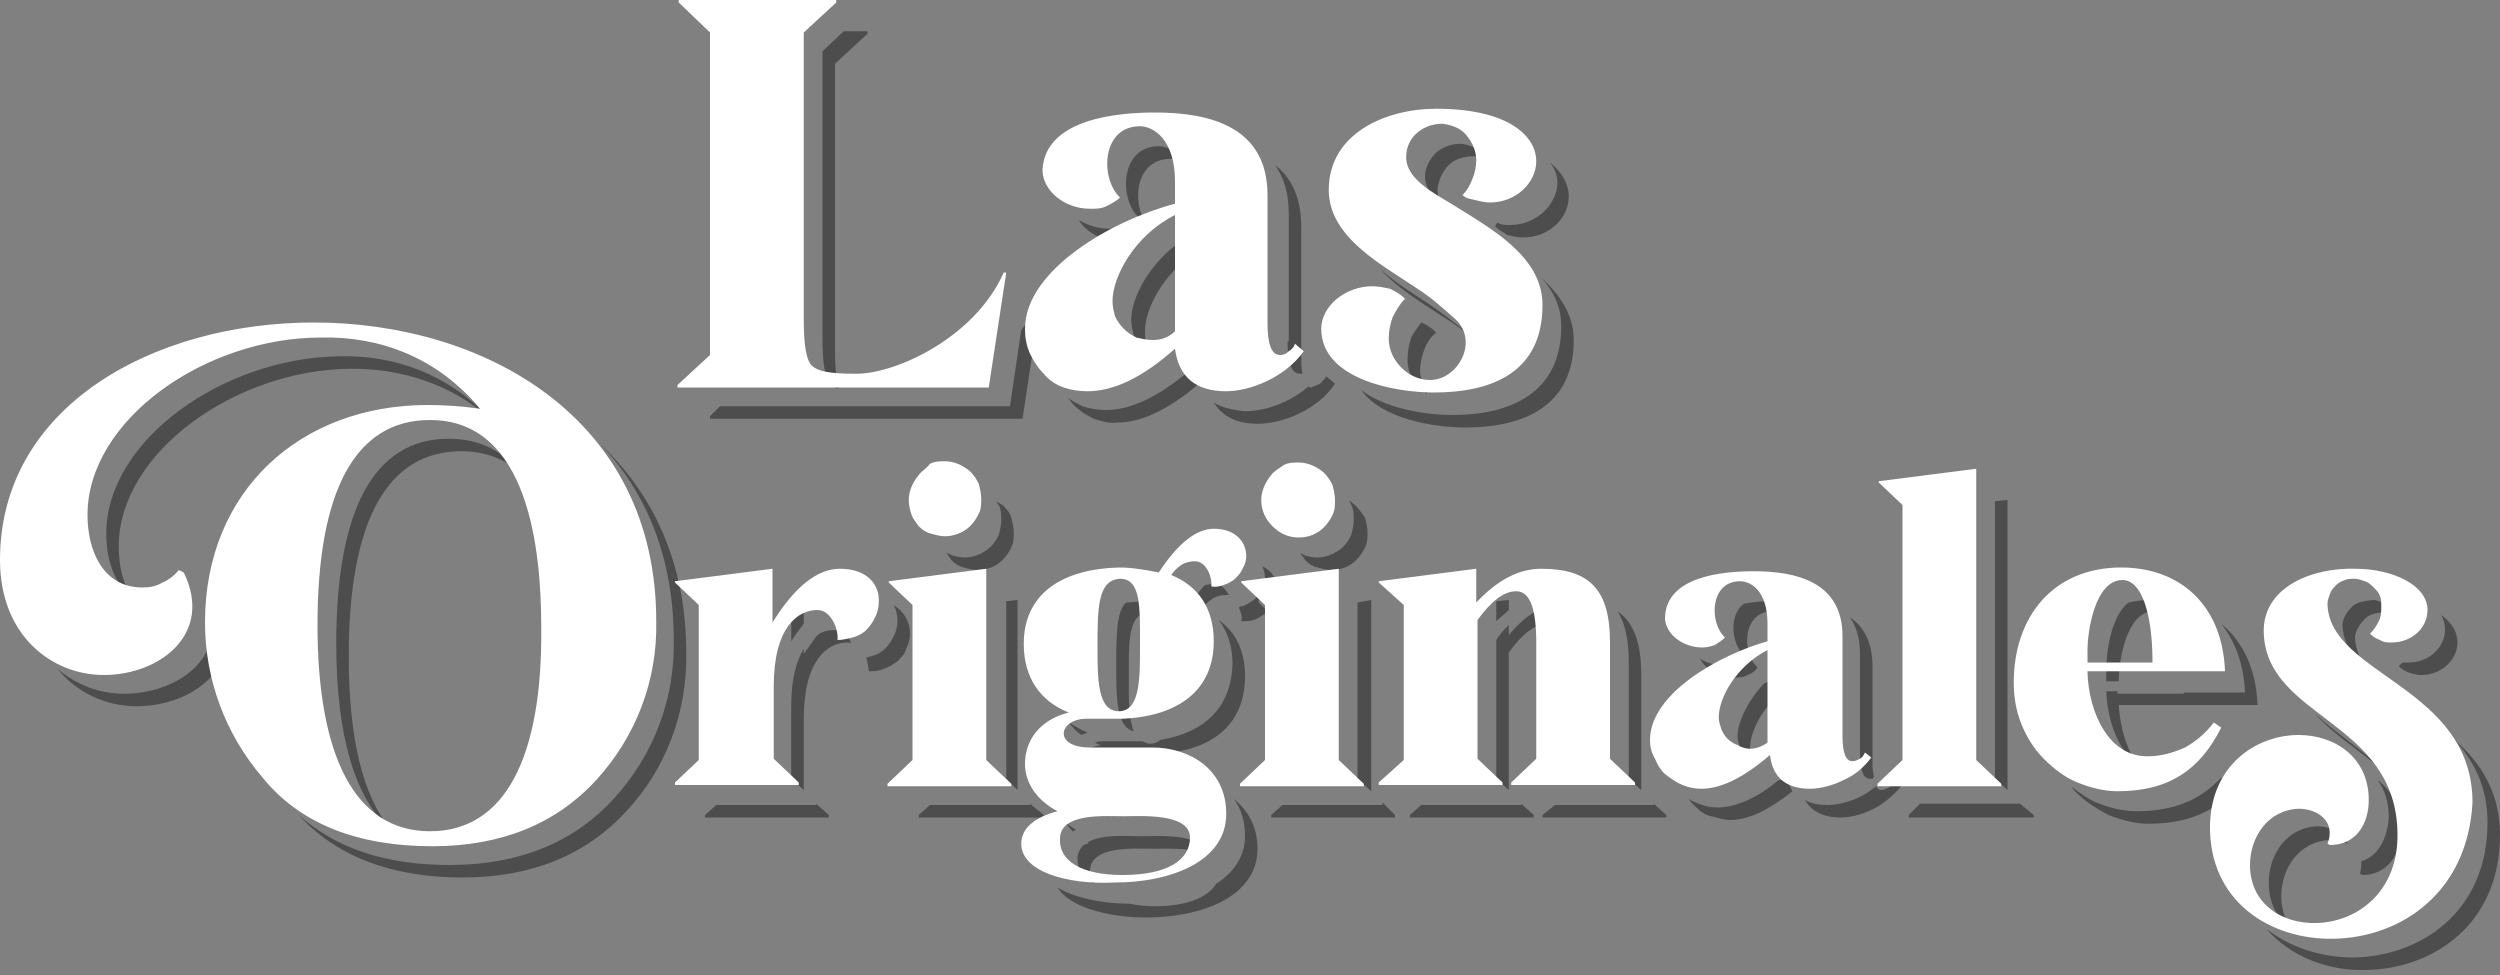 <svg width="200" height="78" fill="none" xmlns="http://www.w3.org/2000/svg"><rect width="100%" height="100%" fill="#808080" stroke="none"/><path opacity=".4" d="m57.3 64.4-.9.8v.2h9.9v-.2l-1-.9v.1h-8ZM56.5 49.1v.1l.9.8v-.1l-.9-.8ZM64.3 49.9V48l-1 .1v3.2c.3-.5.7-1 1-1.4ZM66.8 50.4c-.5 0-1 .1-1.4.4-.4.5-.7 1-1.1 1.5v-.4c-.6 1-1 2.4-1 4.6v5.8l1 .9v-5.7c0-4.7 1.9-6.1 3.5-6.1.1 0 .2 0 .3.1-.2-.6-.6-1.1-1.3-1.1ZM71.5 48.4c.2.4.3.8.3 1.3 0 .4-.1.8-.3 1.2-.2.4-.4.7-.7 1-.3.3-.7.5-1.1.6-.1 0-.3.1-.4.1.1.4.2.8.2 1.1.4 0 .8 0 1.2-.2.4-.1.8-.4 1.1-.6.3-.3.6-.6.7-1 .2-.4.3-.8.3-1.2 0-.9-.4-1.7-1.3-2.3ZM73.6 49.1l.9.9v-.1l-.9-.8ZM73.5 65.4h10v-.2l-1.1-.9v.1h-8l-.9.8v.2ZM81.4 63.2V48l-.9.1v14.2l.9.9ZM79.7 40.1c.1.1.1.2.2.3.2.4.2.8.2 1.2 0 .4-.1.8-.2 1.2-.2.4-.4.7-.7 1-.6.5-1.3.8-2 .8-.4 0-.8-.1-1.1-.2-.1-.1-.3-.1-.4-.2.1.2.3.4.4.6.3.3.6.5 1 .6.4.1.7.2 1.1.2.8 0 1.5-.3 2-.8.3-.3.5-.6.7-1 .2-.4.2-.8.2-1.2 0-.4-.1-.8-.2-1.2-.1-.4-.4-.7-.7-1-.2-.1-.3-.2-.5-.3ZM85.2 65.8c.2.2.4.5.6.7.1 0 .2-.1.3-.1l-.9-.6ZM86.7 67.6c-.3.3-.5.6-.5 1.1 0 .8.4 1.5 1.3 2-.2-.3-.3-.7-.3-1 0-2.1 3.6-1.8 5.1-1.8.8 0 3-.1 4.3.4-.4-1.7-4.2-1.4-5.3-1.4-1.1 0-3.2-.2-4.3.5l.1.1c-.1 0-.2 0-.4.1ZM85.5 57.8c.3.4.6.7 1 1 .2-.1.3-.1.5-.2-.5-.2-1-.5-1.5-.8ZM89.3 53.4c0 2.3 0 4.8 1.4 5.1-.4-1-.4-2.5-.4-4 0-3.2-.1-5.5 1.7-5.5h.2c-.1-.4-.3-.7-.6-.9-.5 0-1 .1-1.5.1-.8.7-.8 2.6-.8 5.2Z" fill="#000"/><path opacity=".4" d="M97.3 70.7c-.7 1.1-2.3 1.8-5 1.8-.7 0-1.4-.1-1.9-.2-2.3 0-4.5-.5-5.8-1.3.9 1.5 3.9 2.4 7.1 2.4 4.3 0 8.9-1.6 8.9-5.5 0-1.8-.8-3.1-1.9-4 .6.8.9 1.8.9 3 0 1.6-.9 2.9-2.3 3.8ZM100.8 48l1.3-.2c.1-.2.1-.4.1-.6 0-.8-.4-1.5-1.2-1.9.1.3.2.6.2.9 0 .4-.1.7-.3 1-.1.3-.4.6-.6.8-.3.2-.6.4-.9.5-.1 0-.2 0-.3.1.2.4.3.8.2 1.1.3 0 .7 0 1-.1.3-.1.6-.3.9-.5l.2-.2-.7-.7V48h.1ZM97.1 46.7c-.2 0-.5.1-.7.1-.3.3-.6.7-.9 1.1.3.2.6.3.9.5.2-.2.4-.4.6-.5.3-.2.7-.3 1.1-.3h.2c-.2-.4-.6-.9-1.2-.9ZM92.8 59.2c-.2.2-.5.3-.8.3-.2 0-.4-.1-.6-.2h-3c-.3 0-.5 0-.8.1.2.1.3.2.5.2-.6.1-1.1.3-1.5.6-.2.5.1 1 1 1.2 0-.6.7-1.1 1.8-1.1h2.9c4.5-.1 7.3-2.2 7.3-6.2 0-2-.7-3.5-2.1-4.5.7.9 1.1 2.1 1.1 3.5-.1 3.5-2.2 5.5-5.8 6.1ZM108.4 40.4c-.2-.1-.3-.3-.5-.4.1.1.1.2.2.4.2.4.2.8.2 1.2 0 .4-.1.8-.2 1.2-.2.4-.4.7-.7 1-.6.5-1.3.8-2 .8-.4 0-.8-.1-1.1-.2-.1-.1-.2-.1-.3-.2.1.2.3.4.4.6.3.3.6.5 1 .6.4.1.7.2 1.1.2.8 0 1.5-.3 2-.8.3-.3.5-.6.7-1 .2-.4.2-.8.2-1.2 0-.4-.1-.8-.2-1.2-.3-.4-.5-.7-.8-1ZM110.6 64.4h-8l-.9.8v.2h9.9v-.2l-1-1v.2ZM101.8 49.1l.9.9v-.1l-.9-.8ZM109.7 63.3V48l-1.1.2v14.1l1.1 1ZM122.9 48.9c-.8.4-1.5 1.1-2.2 1.9V50c-.3.3-.7.7-1 1.2v11.1l1 .9v-11c1.1-1.5 2.1-2.3 3.1-2.3h.3c-.3-.6-.7-.9-1.2-1ZM130.3 62.3l1 .9V54c0-2.6-.6-4.2-1.9-5.1.6.9.9 2.3.9 4v9.4ZM132.3 64.4h-7.9l-1 .8v.2h9.9v-.2l-1-.9v.1ZM120.7 48.8V48l-1 .1v1.6c.3-.3.7-.6 1-.9ZM113.7 64.4l-.9.8v.2h9.9v-.2l-1-.9v.1h-8ZM112.9 49.1l.9.9v-.1l-.9-.8ZM142.5 62.4h-.2c-1.8 1.5-3.5 2.2-4.9 2.2-.5 0-1-.1-1.5-.3-.3-.1-.5-.2-.8-.4.1.2.3.4.5.6.4.4.8.7 1.3.8.5.1 1 .3 1.5.3 1.5 0 3.1-.8 5-2.3-.2-.3-.3-.6-.4-1-.1.1-.3.1-.5.1ZM141.3 48.1c-.6 0-1.2.1-1.8.2-1.2.9-1 3.2 0 4.1-.2.2-.5.4-.8.6-.3.1-.7.2-1 .2-.6 0-1.2-.2-1.7-.5.5.9 1.5 1.5 2.8 1.5.3 0 .7 0 1-.2.3-.1.6-.3.8-.6-1.3-1.2-1.2-4.5 1.2-4.5.2 0 .5.1.7.2-.4-.5-.8-.9-1.2-1ZM139 58.9c0 .3.1.6.2.9.1.3.3.6.5.8.2.2.4.3.6.4 0-.1-.1-.1-.1-.2-.1-.3-.2-.6-.2-.9 0-1.4 1-3.4 2.9-4.8V54c-.6.2-1.2.4-1.8.7-1.3 1.4-2.1 3.1-2.1 4.2ZM151.5 62.6c-.1.2-.2.3-.4.4-.2.1-.4.2-.6.2-.2 0-.3-.1-.4-.3-.4.3-.8.6-1.2.8-.8.4-1.8.7-2.7.7-.7 0-1.3-.1-1.8-.4.5.9 1.5 1.4 2.8 1.4 1 0 1.9-.3 2.7-.7.8-.4 1.6-1.1 2.2-1.8l-.6-.3ZM148.8 60.3c0 1.4.3 2 .8 2 .1 0 .2 0 .3-.1 0-.3-.1-.6-.1-.9v-8c0-1.9-.7-3.2-1.8-3.9.5.7.8 1.7.8 2.9v8ZM160.6 63.2V40l-1 .1v22.2l1 .9ZM152.8 41v.1l1 .9v-.1l-1-.9ZM161.6 64.3h-8l-.9.9v.2h10v-.2l-1.1-.9ZM179.7 60.4c-.5.8-1.2 1.4-2.1 1.9-1.6 1.7-3.7 2.6-6.7 2.6-1.1 0-2.2-.3-3.2-.7-.7-.3-1.4-.8-2-1.3.1.1.2.3.3.4.8.8 1.7 1.4 2.7 1.9 1 .4 2.1.7 3.2.7 4.1 0 6.7-1.7 8.3-5.1l-.5-.4ZM172.3 48.9c.2 0 .3 0 .5.1-.2-.4-.5-.8-.9-1-.6 0-1.1.1-1.6.2-1.4 1-1.8 4-1.8 5.3v1h1c0-1.6.6-5.6 2.8-5.6ZM174.7 55.4v.1h-5.3v-.2h-.9c.1 2.3.9 4.7 2.6 6-1-1.3-1.5-3.2-1.6-4.9h11.1c-.1-2.9-1.2-5.1-2.9-6.5 1.1 1.4 1.8 3.2 1.9 5.5h-4.9ZM185.2 57.1c1.5 1.7 3.7 3 5.6 4.7-1.7-1.8-3.9-3.1-5.6-4.7ZM190 48c-.4 0-.9.1-1.3.2-.2.1-.4.2-.5.3-.4.4-.7.8-.8 1.4 0 1.6.9 2.8 2.2 3.9-.7-.8-1.2-1.8-1.2-2.9.1-.5.4-1 .8-1.4.4-.4 1-.5 1.5-.5.3 0 .6.1.9.2-.1-.2-.3-.4-.4-.6-.4-.3-.8-.5-1.2-.6ZM192.7 53h-.5l-.3.3c.2.2.5.4.8.5.3.1.6.2 1 .2 1.7 0 2.9-1.3 2.9-2.6 0-.9-.5-1.6-1.3-2.2.2.4.3.7.3 1.2 0 1.3-1.2 2.6-2.9 2.6ZM185.4 66.1c-2.5.1-3.9 2.3-3.9 4.5 0 1.7.7 2.9 1.8 3.7-.5-.7-.8-1.6-.8-2.6 0-2.2 1.4-4.4 3.9-4.5.5 0 1 .1 1.4.3-.4-.9-1.4-1.4-2.4-1.4ZM188.9 68.9c0 .3 0 .6-.1 1l.2.1c2 0 3.1-1.7 3.1-3.6 0-1.8-.8-3.2-1.9-4 .6.8.9 1.8.9 3-.1 1.6-.8 3.1-2.2 3.5Z" fill="#000"/><path opacity=".4" d="M196.4 59.2c1.5 1.7 2.6 3.7 2.6 6.6 0 7.2-5.4 10.7-10.7 10.8-2.6 0-5.1-.8-7-2.3 1.9 2.2 4.9 3.4 8 3.3 5.3-.1 10.7-3.6 10.7-10.8 0-3.5-1.6-5.8-3.6-7.6ZM65.8 27c0 2.1.2 3.4.7 3.8.2.1.4.3.6.3-.2-.7-.3-1.7-.3-3.1V5.1l2.6-2.4v-.2h-1.9l-1.7 1.6V27ZM56.7 2.7l1.6 1.5v-.1l-1.6-1.4Z" fill="#000"/><path opacity=".4" d="m57.6 32.5-.8.8v.2h25l1.4-9.2H83c-.3.8-.8 1.5-1.3 2.1l-.9 6.1H57.6ZM95.1 29.7c-2.5 2.1-4.7 3.1-6.6 3.1-.7 0-1.3-.1-1.9-.3-.4-.2-.8-.4-1.2-.7.2.2.3.4.5.6.5.5 1 .8 1.6 1.1.6.2 1.3.4 1.9.3 1.9 0 4-1 6.4-3-.2-.4-.3-.8-.4-1.3 0 .1-.1.2-.3.2ZM97.1 32.2c.7 1.1 1.8 1.7 3.5 1.7 2 0 4.8-1.1 6.2-3.2l-.7-.6c-.1.2-.3.4-.5.6-.2.1-.5.2-.7.3-.1 0-.2 0-.2-.1-1.5 1.3-3.5 2-5.1 2-1-.1-1.9-.3-2.5-.7ZM90.5 25.6c0 .4.1.8.2 1.2.2.4.4.7.7 1 .2.2.4.3.6.4-.1-.1-.2-.3-.2-.5-.2-.4-.2-.8-.2-1.2 0-1.8 1.4-4.5 4-6.3V19c-.5.1-.9.3-1.4.5-2.4 1.8-3.7 4.4-3.7 6.1ZM103 27.3c0 1.7.3 2.6 1 2.6h.2c-.1-.4-.1-.9-.1-1.5V18.1c0-2.3-.8-3.9-2.1-4.9.7 1 1.1 2.2 1.1 3.9v10.2h-.1ZM92.7 11.7c-3.1 0-3.2 4.2-1.6 5.7-.3.3-.7.5-1.1.7-.4.2-.8.2-1.3.2-.9 0-1.7-.3-2.4-.7.6 1 1.9 1.7 3.4 1.7.4 0 .9-.1 1.3-.2.4-.2.8-.4 1.1-.7-1.6-1.5-1.6-5.7 1.6-5.7.3 0 .7.1 1.1.3-.6-.9-1.4-1.3-2.1-1.3ZM116.2 33.2c-2.1 0-5.4-.5-7.3-2 1.6 2.3 5.8 3 8.3 3 4.7 0 8.7-1.7 8.7-7 0-2-1.1-3.6-2.6-5 1 1.1 1.6 2.4 1.6 3.9 0 5.3-4 7.1-8.7 7.1ZM116.9 11.5c-.7 0-1.4.2-2 .7-.5.5-.9 1.2-.9 1.9 0 1 .7 1.8 1.5 2.5-.3-.4-.5-.9-.5-1.5.1-.7.4-1.4.9-1.9s1.3-.7 2-.7c.5 0 .9.2 1.3.4-.1-.2-.2-.4-.4-.5-.5-.5-1.2-.8-1.9-.9ZM120.8 18c-.4 0-.7 0-1-.2-.1.1-.1.2-.2.3.3.3.7.5 1 .7.4.1.8.2 1.2.2 2.2 0 3.7-1.6 3.7-3.3 0-.9-.5-1.9-1.5-2.7.4.5.6 1.1.6 1.7-.1 1.7-1.7 3.3-3.8 3.3Z" fill="#000"/><path opacity=".4" d="M115 24.8c-1.4-1-3.2-2-4.6-3.3 1.5 1.7 3.8 3 5.6 4.2.9.6 1.7 1.2 2.5 1.9-.1-.1-.2-.3-.3-.4-1.1-.8-2.1-1.6-3.2-2.4ZM112.6 28.8c0 .9.4 1.7 1 2.3.2.2.4.3.6.4-.3-.5-.5-1.1-.6-1.7 0-.6.1-1.2.3-1.7.2-.6.5-1.1 1-1.5-.3-.3-.7-.6-1.2-.8-.3.4-.6.8-.8 1.2-.2.6-.3 1.2-.3 1.8ZM28.2 29.5c3.9 0 7.8 1.2 10.9 3.9-3.3-3.5-7.6-5-11.9-4.9-9.3.1-18.7 6.7-18.7 14.2 0 2 .6 4 2.1 5.1-.8-1.1-1.1-2.6-1.1-4.1 0-7.5 9.4-14.2 18.7-14.2Z" fill="#000"/><path opacity=".4" d="M36.9 36.1c1.9 0 3.4.6 4.6 1.6-1.3-1.6-3.1-2.6-5.6-2.6-6 0-9 5.7-9 16.4 0 7.3 1.5 12.5 4.4 14.9-2.3-2.7-3.4-7.4-3.4-13.9 0-10.7 3-16.4 9-16.4Z" fill="#000"/><path opacity=".4" d="M48.1 35.6c3.6 3.8 5.8 9 5.8 15.6.1 4.7-1.6 9.2-4.8 12.7-3.2 3.5-7.6 5.3-13.1 5.3-5.1 0-9.1-1.3-12.1-4 3 3.3 7.4 5 13.1 5 5.5 0 9.9-1.8 13.1-5.3 3.2-3.4 4.9-8 4.8-12.7 0-7.2-2.7-12.7-6.8-16.6ZM17.9 50.2c-.1-.6-.3-1.2-.6-1.9l-.4-.2-.2.2c1.5 4.4-2.6 7.2-6.8 7.2-1.9 0-3.8-.7-5.3-2 1.6 2 4 3 6.3 3 3.3 0 6.5-1.7 7.1-4.5v-.7c-.1-.4-.1-.7-.1-1.1Z" fill="#000"/><path d="M55.9 60.8V48.4L54 46.6v-.1l7.8-1v4.3c1.8-2.9 3.6-4.3 5.4-4.3 2.2 0 3.2 1.3 3.1 2.7 0 .4-.1.8-.3 1.2-.2.4-.4.7-.7 1-.3.3-.7.5-1.1.6-.4.1-.8.2-1.2.2.1-.8-.5-2.4-1.6-2.4-1.6 0-3.5 1.4-3.5 6.1v5.8l2 1.9v.2H54v-.2l1.9-1.8ZM80.9 62.7v.2H71v-.2l2-1.9V48.4l-1.9-1.8v-.1l7.8-1v15.3l2 1.9ZM73.5 38c-.5.6-.8 1.3-.8 2 0 .4.1.8.2 1.1.1.4.4.7.6 1 .3.3.6.5 1 .6.4.1.7.2 1.1.2.7 0 1.5-.3 2-.8.3-.3.5-.6.7-1 .2-.4.2-.8.2-1.2 0-.4-.1-.8-.2-1.2-.2-.4-.4-.7-.7-1-.6-.5-1.3-.8-2-.8-.4 0-.8 0-1.2.2-.3.4-.7.6-.9.9ZM81.7 67.5c0-1.2 1-2.1 2.9-2.6-1.7-.9-2.6-2.3-2.6-3.8 0-1.8 1.1-3.5 3.5-4.1-2.3-.9-3.6-2.8-3.6-5.5 0-3.8 2.8-6 7.7-6.1 1 0 2.1.2 3.1.4 1.5-2.3 3-3.5 4.4-3.5 1.8 0 2.6 1.1 2.6 2.2 0 .3-.1.7-.3 1-.1.3-.4.6-.6.8-.2.2-.6.4-.9.5-.3.1-.7.2-1 .1.1-.7-.4-2-1.3-2-.4 0-.8.1-1.1.3-.3.2-.6.5-.8.8 2.2.9 3.4 2.7 3.4 5.3 0 3.9-2.8 6-7.3 6.2h-2.9c-2.2 0-2.7 2.3.3 2.3h5c2.9 0 5.9 1.7 5.9 5.3 0 3.9-4.6 5.5-8.9 5.5-3.9.2-7.5-.9-7.5-3.1Zm8.1 2.5c3.6 0 5.4-1.2 5.4-3 0-2-4.1-1.7-5.3-1.7-1.5 0-5.1-.3-5.1 1.8-.1 1.7 1.6 2.9 5 2.9Zm-2-18.2c0 2.5 0 5.1 1.7 5.1s1.7-2.6 1.7-5.1c0-3.2.1-5.5-1.6-5.5-1.8.1-1.8 2.4-1.8 5.5Z" fill="#fff"/><path d="M109.1 62.7v.2h-9.9v-.2l2-1.9V48.4l-1.9-1.8v-.1l7.8-1v15.3l2 1.9ZM101.7 38c-.5.6-.8 1.3-.8 2 0 .8.3 1.5.9 2.1.6.6 1.3.9 2.1.9s1.5-.3 2-.8c.3-.3.5-.6.7-1 .2-.4.2-.8.2-1.2 0-.4-.1-.8-.2-1.2-.2-.4-.4-.7-.7-1-.6-.5-1.3-.8-2-.8-.4 0-.8 0-1.2.2-.4.3-.8.5-1 .8ZM112.3 60.8V48.4l-2-1.8v-.1l7.8-1v2.7c1.7-1.8 3.4-2.7 5.2-2.7 3.9 0 5.5 1.7 5.5 5.9v9.3l2 1.9v.2h-9.9v-.2l2-1.9v-9.3c0-2.7-.5-4.1-1.6-4.1-1 0-2 .8-3.1 2.3v11.1l2 1.9v.2h-9.9v-.2l2-1.8ZM132 59.2c0-3.7 5.5-6.8 9.4-7.9v-1.4c0-2.6-1.3-3.4-2.2-3.4-2.4 0-2.5 3.3-1.2 4.5-.2.2-.5.4-.8.6-.3.1-.7.2-1 .2-1.6 0-3-1.1-3-2.4.1-3.3 4.6-3.7 7.1-3.7 3.5 0 7.1.9 7.1 5.2v8c0 1.4.3 2 .8 2 .2 0 .4-.1.6-.2.2-.1.3-.3.4-.5l.5.4c-.6.8-1.3 1.4-2.2 1.8-.8.4-1.8.7-2.7.7-1.9 0-3-.9-3.2-2.7-2.1 1.8-3.9 2.7-5.5 2.7-.5 0-1-.1-1.5-.3-.5-.2-.9-.5-1.3-.8-.4-.3-.7-.8-.9-1.3-.3-.5-.4-1-.4-1.5Zm8 .7c.5 0 1-.2 1.4-.5V52c-2.5 1.3-3.9 3.8-3.9 5.4 0 .3.1.6.2.9.1.3.3.6.5.8.2.2.5.4.8.5.3.2.7.3 1 .3ZM152.2 40.4l-1.9-1.8v-.1l7.8-1v23.3l2 1.9v.2h-9.9v-.2l2-1.9V40.4ZM167 53.8c.1 3.2 1.7 6.8 4.9 6.7 1 0 2-.3 2.9-.7.9-.5 1.7-1.2 2.3-2l.6.4c-1.7 3.4-4.2 5.1-8.3 5.1-1.1 0-2.2-.3-3.2-.7-1-.4-1.9-1.1-2.7-1.9-.8-.8-1.4-1.8-1.8-2.8-.4-1-.6-2.1-.6-3.3 0-5.2 3.1-9.2 8.6-9.2 4.7 0 8.1 3 8.3 8.3h-11v.1Zm5.2-.8c0-4-.9-6.6-2.4-6.6-2.2 0-2.8 4.1-2.8 5.6v1h5.2ZM186.7 75.1c-5.1.1-10-3-9.9-9.1.1-4.8 3.7-7.2 7.1-7.2 2.9 0 5.6 1.8 5.6 5.2 0 1.9-1 3.6-3.1 3.6l-.2-.1c.7-1.8-.8-2.8-2.3-2.8-2.5.1-3.9 2.3-3.9 4.5 0 6.7 11.9 6.4 11.8-2.5-.1-9.1-10.5-9.2-10.7-16.1-.1-3.6 3.8-5.2 7.3-5.1 3 0 5.8 1.3 5.8 3.3 0 1.4-1.2 2.6-2.9 2.6-.3 0-.6 0-.9-.2-.3-.1-.6-.3-.8-.5.3-.3.5-.6.7-1 .2-.4.2-.8.2-1.2 0-.3 0-.6-.1-.8-.1-.3-.3-.5-.5-.7-.2-.2-.4-.4-.7-.5-.3-.1-.6-.2-.8-.2-.3 0-.6 0-.8.1-.3.1-.5.2-.7.4-.2.2-.4.4-.5.7-.1.3-.2.5-.2.8.1 5.7 11.6 6.6 11.6 15.9-.4 7.3-5.8 10.8-11.1 10.9ZM56.8 28.4V2.6L54.3.2V0h12.6v.2l-2.6 2.4v22.9c0 2.1.2 3.4.7 3.8.5.4 1.3.6 3.5.6 3.2 0 9.5-2.9 11.8-8.1h.2L79.1 31H54.2v-.2l2.6-2.4ZM82 26.3c0-4.7 7-8.7 12-10v-1.8c0-3.3-1.7-4.4-2.8-4.4-3.1 0-3.2 4.2-1.6 5.7-.3.3-.7.5-1.1.7-.4.2-.8.2-1.3.2-2.1 0-3.8-1.5-3.8-3.1.2-4.1 6-4.6 9-4.6 4.5 0 9 1.2 9 6.6v10.2c0 1.7.3 2.6 1 2.6.3 0 .5-.1.7-.3.2-.1.4-.3.5-.6l.7.6c-1.5 2.1-4.3 3.2-6.2 3.2-2.4 0-3.8-1.1-4.1-3.4-2.6 2.3-4.9 3.4-7 3.4-.7 0-1.3-.1-1.9-.3-.6-.2-1.2-.6-1.6-1.1-.5-.5-.8-1-1.1-1.6-.3-.7-.4-1.3-.4-2Zm10.2.9c.7 0 1.3-.2 1.8-.7v-9.3c-3.2 1.6-5 4.9-5 6.9 0 .4.1.8.2 1.2.2.4.4.7.7 1 .3.3.6.5 1 .7.4.1.9.2 1.3.2ZM117 15.6c.4-.4.6-.8.8-1.3.2-.5.3-1 .3-1.5 0-.7-.3-1.4-.8-2-.5-.6-1.2-.8-1.9-.9-.7 0-1.4.2-2 .7-.6.5-.9 1.2-.9 1.9-.1 1.8 2.3 3 3.6 3.8 3.2 2 7.3 4.2 7.3 8.1 0 5.3-3.9 7-8.7 7-3.2 0-9-1.1-9-5.1 0-1.8 1.9-3.4 4.1-3.4.5 0 .9.1 1.4.2.4.2.8.4 1.2.8-.4.4-.7.9-1 1.5-.2.6-.3 1.1-.3 1.7 0 .9.4 1.7 1 2.3.6.6 1.4 1 2.3 1 2.2 0 3.9-3 2.1-4.8-1-.9-2-1.8-3.1-2.5-2.8-1.9-7.1-4.1-7.1-7.9 0-4.5 4.5-6.5 8.6-6.5 5.8 0 8 2.2 8 4.2 0 1.7-1.6 3.3-3.7 3.3-.4 0-.8-.1-1.2-.2-.4-.1-.7-.1-1-.4ZM25.7 27C16.4 27 7 33.6 7 41.2 7 44 8.2 47 11.4 47c.6 0 1.1-.1 1.6-.4.5-.2 1-.6 1.3-1l.4.2c2.4 4.9-1.9 8.2-6.4 8.2C4.2 54 0 50.9 0 44.8c0-12.3 12.3-19 25.1-19 13.5 0 27.4 7.5 27.4 23.9.1 4.7-1.6 9.2-4.8 12.7-3.2 3.5-7.6 5.3-13.1 5.3-6 0-10.6-1.8-13.6-5.5-3-3.5-4.6-7.9-4.6-12.4 0-10.6 7.7-17.4 17.8-17.4 1.4 0 2.8.1 4.2.3-3.4-4.1-8-5.8-12.7-5.7Zm17.6 23.2c0-6.2-1-16.6-8.9-16.6-6 0-9 5.7-9 16.4 0 10.5 3 16.5 9 16.5s9-5.9 8.9-16.3Z" fill="#fff"/></svg>